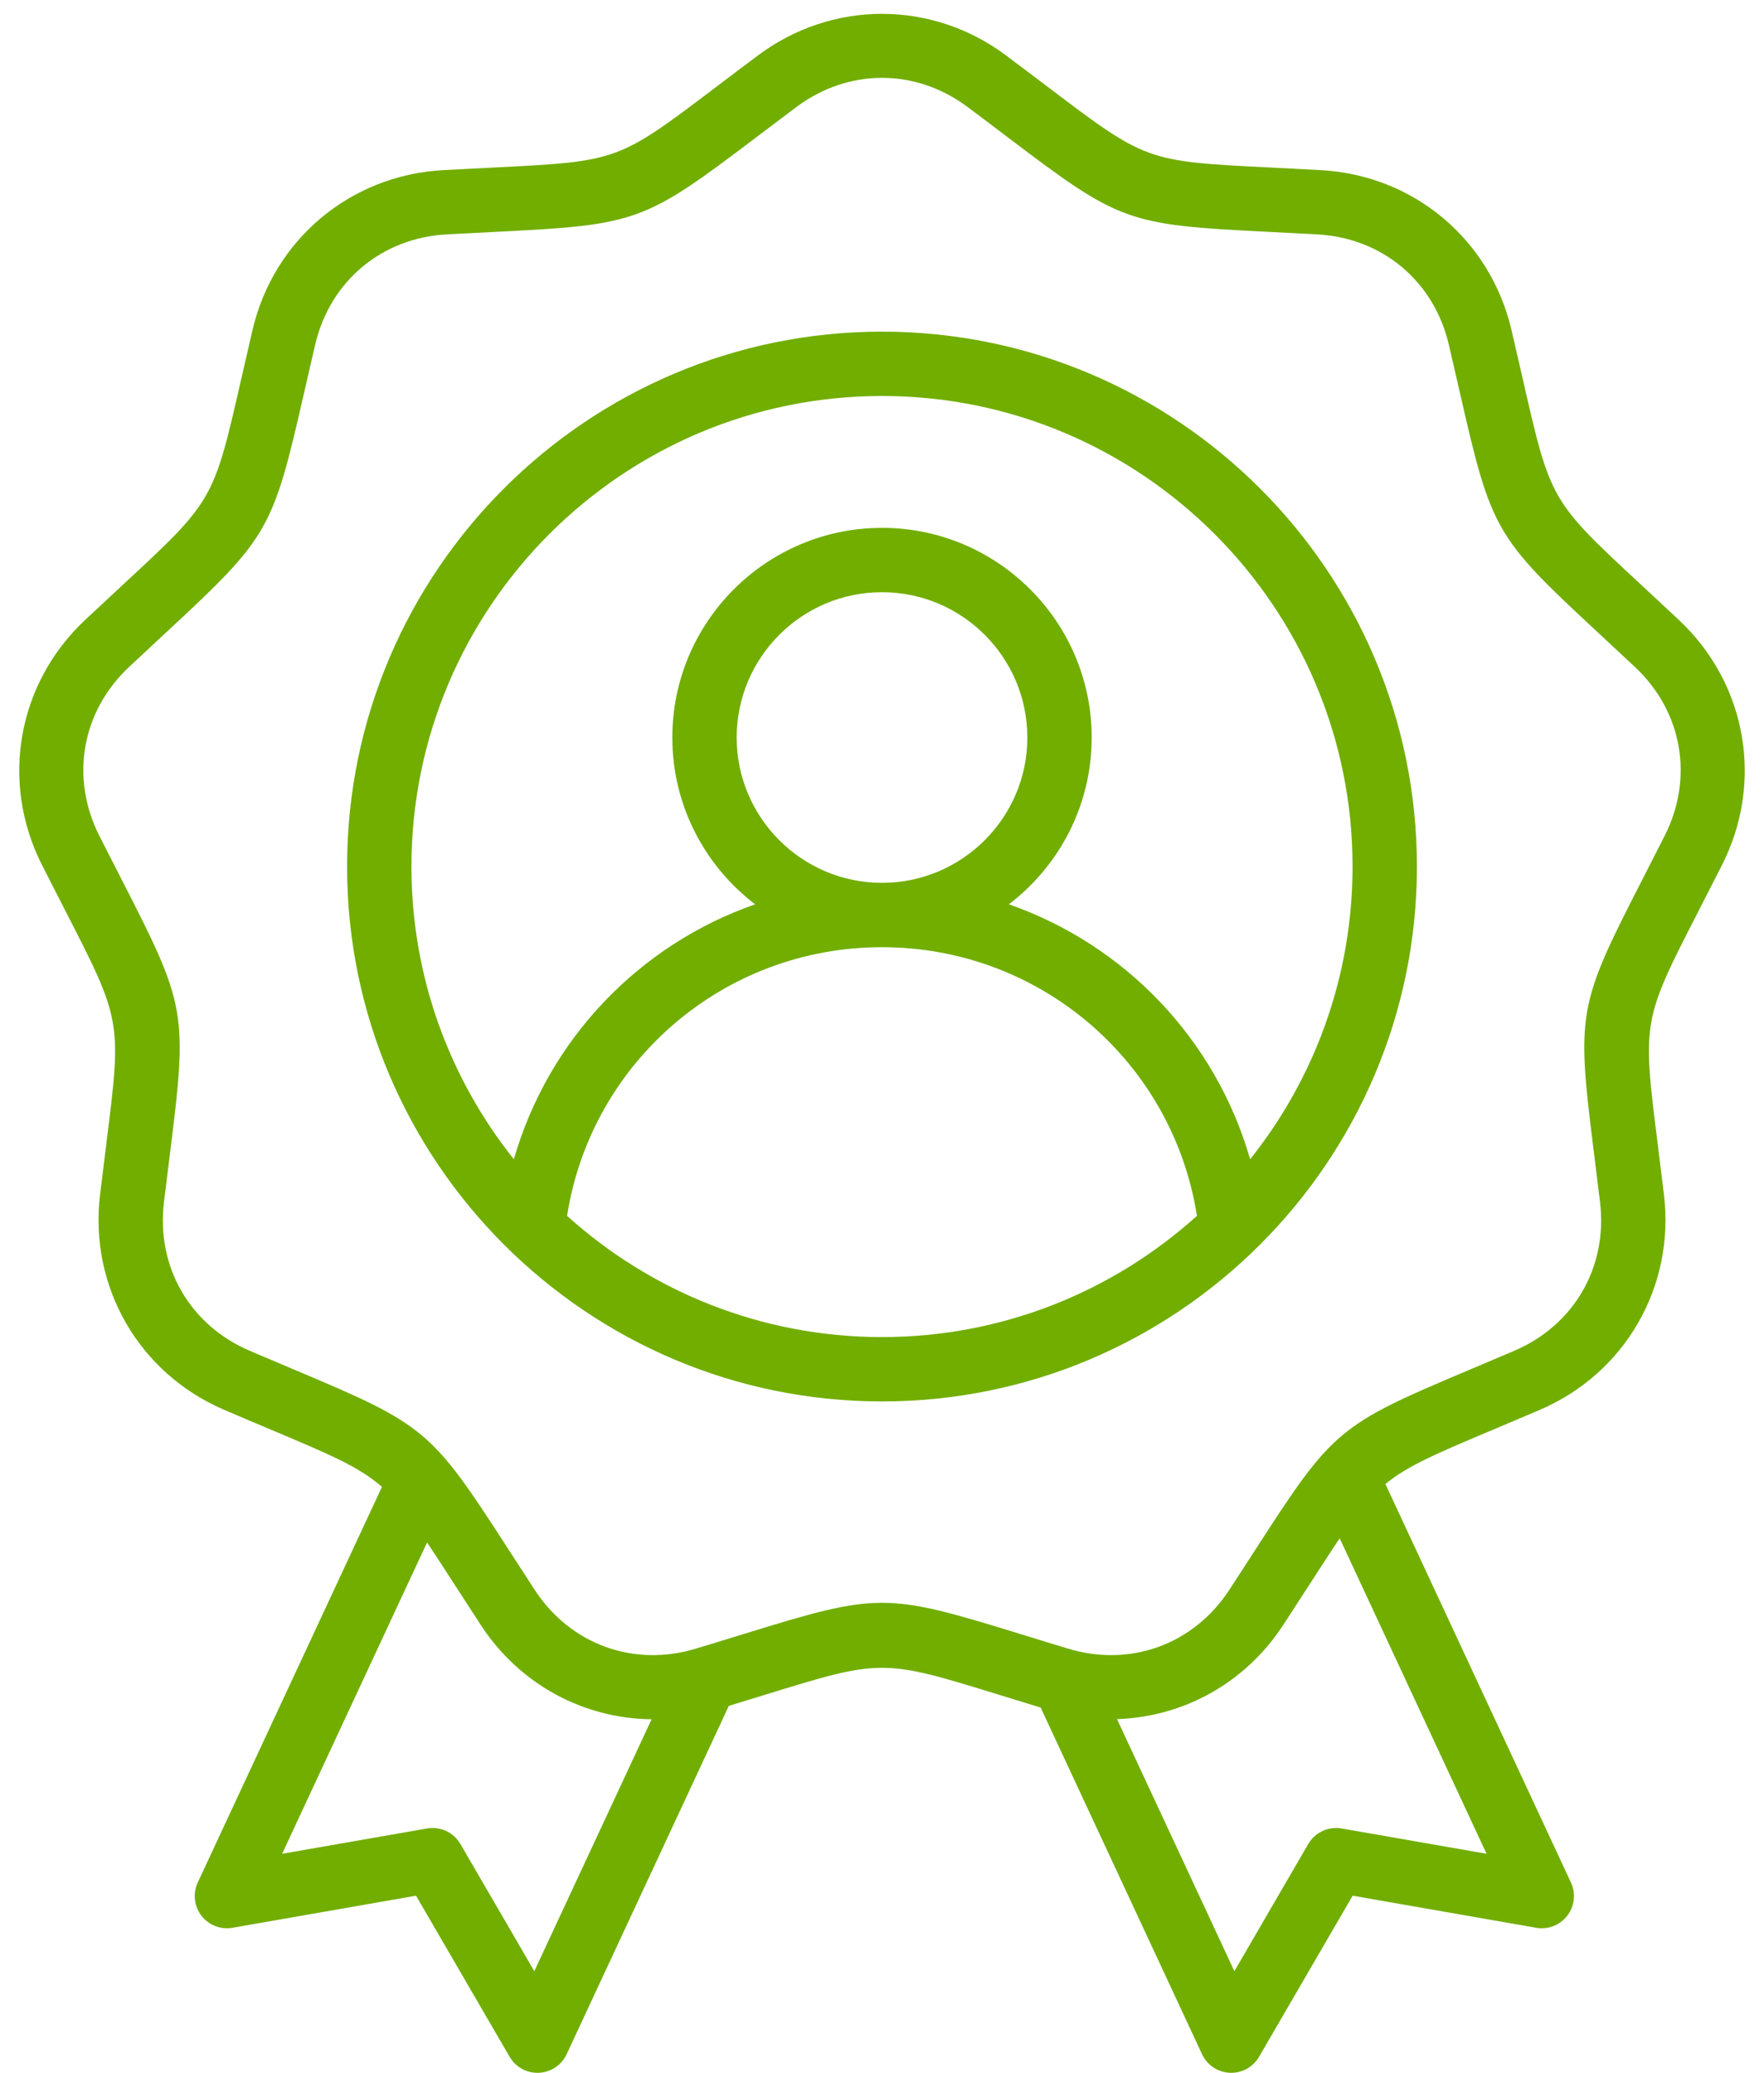 <?xml version="1.0" encoding="UTF-8" standalone="no"?><svg xmlns="http://www.w3.org/2000/svg" xmlns:xlink="http://www.w3.org/1999/xlink" fill="#71ae00" height="515.4" preserveAspectRatio="xMidYMid meet" version="1" viewBox="36.7 -3.4 438.6 515.4" width="438.6" zoomAndPan="magnify"><g id="change1_1"><path d="M454.162,150.773c-3.46-3.248-6.557-6.121-9.338-8.701c-22.597-20.962-22.597-20.962-29.452-51.013 c-0.845-3.699-1.784-7.818-2.866-12.438c-5.264-22.471-24.283-38.431-47.327-39.712c-4.737-0.263-8.957-0.474-12.746-0.662 c-30.784-1.533-30.784-1.533-55.353-20.147c-3.023-2.291-6.391-4.842-10.189-7.685c-18.477-13.831-43.305-13.831-61.781,0 c-3.799,2.843-7.166,5.394-10.189,7.685c-24.568,18.614-24.568,18.614-55.353,20.147c-3.789,0.188-8.009,0.399-12.746,0.662 c-23.044,1.282-42.063,17.241-47.328,39.712c-1.082,4.62-2.021,8.739-2.865,12.438c-6.855,30.05-6.855,30.05-29.452,51.012 c-2.781,2.581-5.878,5.454-9.338,8.701c-16.828,15.794-21.14,40.245-10.729,60.842c2.141,4.234,4.068,7.994,5.8,11.369 c14.064,27.427,14.064,27.427,10.229,58.012c-0.472,3.764-0.997,7.955-1.561,12.666c-2.739,22.916,9.675,44.418,30.891,53.504 c4.361,1.868,8.254,3.509,11.749,4.981c14.636,6.168,21.727,9.163,27.453,14.155l-45.801,98.376 c-1.257,2.702-0.909,5.879,0.904,8.244c1.813,2.364,4.79,3.527,7.726,3.014l45.641-7.975l23.277,40.059 c1.437,2.472,4.075,3.98,6.916,3.98c0.12,0,0.242-0.003,0.363-0.008c2.978-0.136,5.633-1.914,6.891-4.615l40.323-86.612 c3.121-0.952,5.992-1.837,8.638-2.654c29.451-9.088,29.453-9.088,58.904,0c3.02,0.932,6.346,1.957,9.992,3.066l40.131,86.2 c1.258,2.701,3.913,4.479,6.891,4.615c0.121,0.005,0.242,0.008,0.363,0.008c2.84,0,5.479-1.51,6.916-3.98l23.277-40.059 l45.641,7.975c2.935,0.511,5.913-0.649,7.726-3.014c1.813-2.365,2.161-5.542,0.904-8.244l-46.13-99.082 c5.59-4.581,12.685-7.576,26.619-13.448c3.496-1.474,7.389-3.114,11.75-4.982c21.216-9.086,33.63-30.587,30.892-53.504 c-0.563-4.711-1.089-8.902-1.562-12.667c-3.836-30.584-3.836-30.584,10.229-58.011c1.73-3.376,3.658-7.135,5.799-11.369 C475.302,191.018,470.99,166.567,454.162,150.773z M169.551,486.729l-18.379-31.627c-1.684-2.896-4.993-4.434-8.294-3.861 l-36.034,6.296l36.043-77.417c1.885,2.817,3.984,6.064,6.454,9.889c2.059,3.188,4.351,6.738,6.948,10.71 c9.662,14.774,25.584,23.205,42.424,23.37L169.551,486.729z M370.284,451.24c-3.299-0.573-6.61,0.964-8.294,3.861l-18.379,31.627 l-29.18-62.678c16.412-0.528,31.837-8.894,41.279-23.332c2.597-3.972,4.889-7.521,6.946-10.707 c2.774-4.297,5.083-7.869,7.143-10.913l36.518,78.437L370.284,451.24z M450.611,204.397c-2.125,4.203-4.038,7.935-5.757,11.286 c-15.86,30.929-16.193,32.815-11.867,67.303c0.469,3.737,0.99,7.898,1.55,12.574c1.918,16.051-6.444,30.534-21.304,36.898 c-4.33,1.854-8.194,3.482-11.665,4.944c-32.029,13.498-33.497,14.729-52.352,43.929c-2.043,3.164-4.318,6.688-6.896,10.629 c-8.848,13.527-24.561,19.247-40.035,14.571c-4.509-1.362-8.517-2.599-12.115-3.709c-16.605-5.124-25.388-7.687-34.17-7.687 s-17.564,2.563-34.17,7.687c-3.599,1.11-7.606,2.347-12.115,3.709c-15.472,4.677-31.188-1.043-40.035-14.571 c-2.579-3.943-4.854-7.467-6.897-10.631c-18.854-29.197-20.322-30.429-52.352-43.927c-3.471-1.462-7.335-3.091-11.664-4.944 c-14.859-6.364-23.222-20.848-21.303-36.898c0.559-4.676,1.081-8.837,1.55-12.573c4.325-34.489,3.992-36.375-11.868-67.304 c-1.719-3.351-3.632-7.083-5.757-11.286c-7.292-14.427-4.388-30.896,7.398-41.958c3.435-3.224,6.51-6.076,9.271-8.637 c25.48-23.638,26.438-25.298,34.169-59.184c0.838-3.672,1.771-7.761,2.845-12.347c3.688-15.739,16.499-26.489,32.639-27.386 c4.703-0.262,8.892-0.47,12.653-0.658c34.714-1.729,36.515-2.384,64.219-23.374c3.002-2.274,6.345-4.807,10.115-7.63 c12.941-9.687,29.664-9.687,42.605,0c3.771,2.823,7.113,5.355,10.115,7.63c27.704,20.99,29.505,21.645,64.219,23.374 c3.762,0.188,7.95,0.396,12.653,0.658c16.14,0.897,28.951,11.647,32.638,27.386c1.074,4.586,2.007,8.675,2.845,12.347 c7.731,33.886,8.689,35.546,34.17,59.184c2.761,2.562,5.836,5.414,9.271,8.637C454.999,173.501,457.903,189.971,450.611,204.397z M256,79.061c-73.337,0-133,59.664-133,133c0,73.337,59.663,133,133,133s133-59.663,133-133C389,138.725,329.337,79.061,256,79.061z M177.693,298.914c6.035-38.353,39.02-66.799,78.307-66.799s72.272,28.446,78.307,66.799c-20.751,18.728-48.22,30.146-78.307,30.146 S198.444,317.642,177.693,298.914z M256.001,216.115c-19.924,0-36.134-16.21-36.134-36.134s16.21-36.134,36.134-36.134 c19.925,0,36.135,16.21,36.135,36.134S275.926,216.115,256.001,216.115z M347.533,284.848 c-8.589-29.876-31.185-53.344-59.987-63.395c12.502-9.532,20.59-24.572,20.59-41.471c0-28.747-23.388-52.134-52.135-52.134 s-52.134,23.387-52.134,52.134c0,16.899,8.087,31.938,20.588,41.471c-28.802,10.051-51.399,33.52-59.988,63.396 C148.536,264.855,139,239.552,139,212.061c0-64.514,52.486-117,117-117s117,52.486,117,117 C373,239.552,363.464,264.855,347.533,284.848z"/></g></svg>